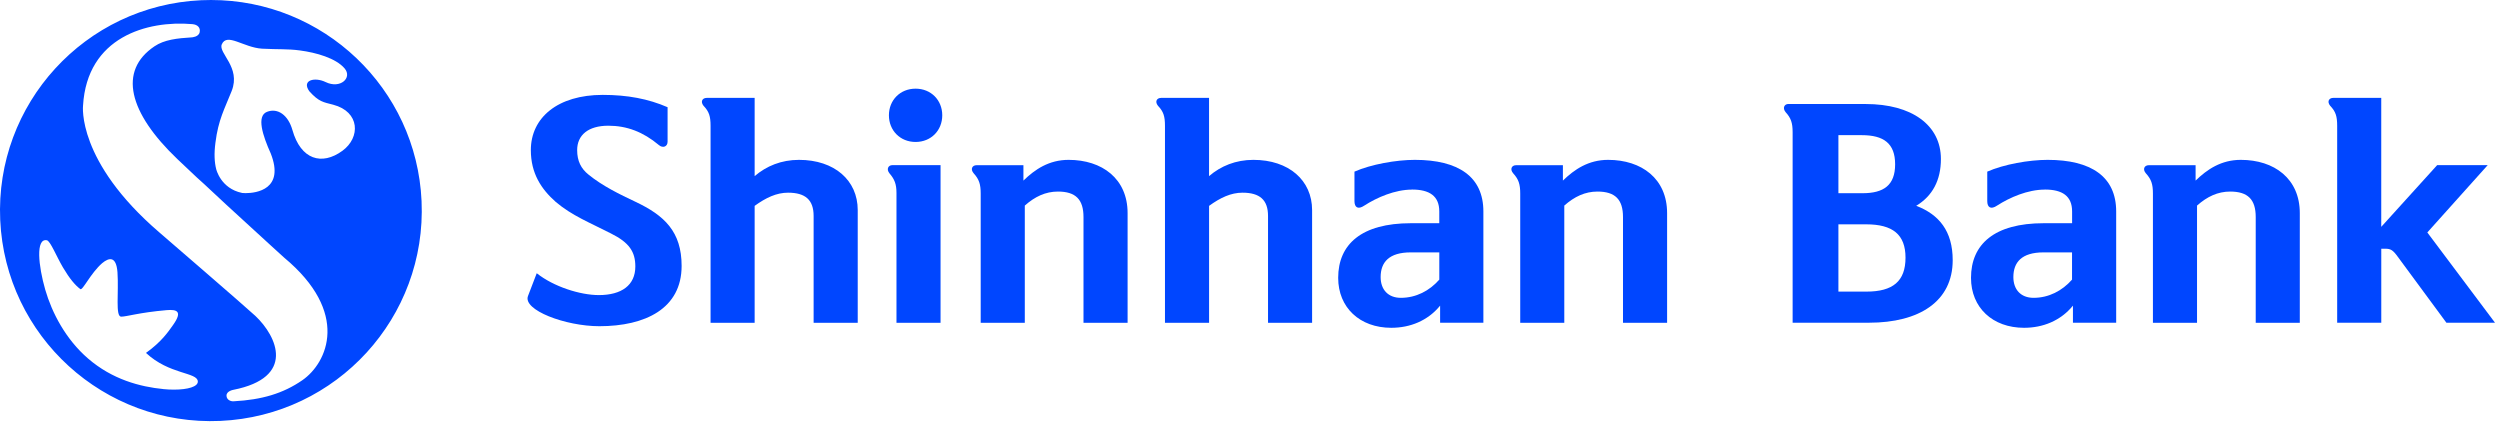 <svg width="176" height="30" viewBox="0 0 176 30" fill="none" xmlns="http://www.w3.org/2000/svg">
<path d="M11.502 27.391C9.862 27.231 7.905 26.715 6.199 25.24C4.629 23.887 3.658 22.027 3.184 20.39C2.703 18.717 2.499 16.761 3.298 16.914C3.542 16.96 3.968 18.037 4.429 18.822C4.908 19.631 5.29 20.078 5.654 20.352C5.817 20.475 6.377 19.234 7.194 18.526C7.668 18.133 8.182 18.002 8.27 19.166C8.369 20.593 8.11 22.293 8.531 22.293C8.915 22.293 9.798 22.001 11.733 21.834C12.457 21.773 12.873 21.911 12.181 22.883C11.834 23.372 11.373 24.06 10.277 24.845C11.919 26.382 13.889 26.194 13.927 26.849C13.948 27.224 13.213 27.43 12.249 27.43C12.009 27.43 11.761 27.419 11.502 27.393M17.034 13.581C15.53 13.268 15.22 11.904 15.22 11.904C15.097 11.424 15.064 10.814 15.167 10.042C15.369 8.422 15.811 7.666 16.309 6.409C16.977 4.723 15.347 3.738 15.615 3.12C15.98 2.283 17.144 3.346 18.448 3.427C19.564 3.486 20.238 3.434 21.105 3.55C22.262 3.701 23.644 4.094 24.259 4.815C24.823 5.475 23.96 6.28 22.925 5.778C22.166 5.407 21.213 5.633 21.775 6.422C22.445 7.172 22.767 7.192 23.457 7.372C25.348 7.869 25.387 9.683 24.107 10.615C22.653 11.68 21.173 11.237 20.585 9.15C20.288 8.106 19.555 7.576 18.795 7.874C18.046 8.168 18.49 9.538 19.063 10.81C20.049 13.329 18.051 13.597 17.284 13.597C17.166 13.597 17.076 13.588 17.032 13.584M15.947 27.864C15.929 27.529 16.421 27.445 16.421 27.445C20.813 26.579 19.528 23.705 17.976 22.238C17.322 21.624 11.208 16.353 11.208 16.353C5.38 11.343 5.846 7.431 5.846 7.431C6.131 2.614 10.347 1.423 13.542 1.699C13.918 1.732 14.126 1.956 14.056 2.269C13.988 2.609 13.494 2.631 13.494 2.631C12.477 2.693 11.566 2.793 10.876 3.26C8.305 4.988 9.058 7.929 12.49 11.202C12.923 11.614 13.382 12.049 13.856 12.492C13.856 12.492 14.541 13.097 15.918 14.399C18.558 16.826 20 18.133 20 18.133C24.654 22.001 23.059 25.538 21.287 26.766C19.93 27.704 18.43 28.145 16.459 28.25C16.441 28.252 16.423 28.252 16.406 28.252C16.226 28.252 15.956 28.143 15.945 27.858M14.175 0.015C5.986 0.384 -0.354 7.317 0.015 15.493C0.386 23.672 7.328 30 15.519 29.632C23.707 29.263 30.049 22.334 29.678 14.154C29.322 6.201 22.75 0 14.855 0C14.629 0 14.403 0.004 14.175 0.015Z" fill="#0046FF"/>
<path d="M37.786 19.235C38.972 20.182 40.849 20.774 42.156 20.774C43.757 20.774 44.727 20.083 44.727 18.761C44.727 17.735 44.312 17.082 43.006 16.433C41.501 15.663 40.278 15.187 39.13 14.22C38.102 13.312 37.371 12.205 37.371 10.567C37.371 8.278 39.268 6.68 42.432 6.68C44.172 6.68 45.634 6.956 46.998 7.548V9.975C46.998 10.331 46.66 10.449 46.385 10.212C45.278 9.285 44.132 8.85 42.825 8.85C41.422 8.85 40.632 9.502 40.632 10.567C40.632 11.337 40.908 11.87 41.422 12.284C42.41 13.093 43.636 13.685 44.725 14.2C46.78 15.168 47.986 16.312 47.986 18.72C47.986 21.721 45.434 22.965 42.193 22.965C39.8 22.965 36.776 21.82 37.173 20.833L37.786 19.235Z" fill="#0046FF"/>
<path d="M49.747 6.891H53.127V12.399C53.957 11.688 55.004 11.254 56.251 11.254C58.744 11.254 60.384 12.695 60.384 14.789V22.724H57.279V15.203C57.279 14.078 56.706 13.565 55.478 13.565C54.668 13.565 53.917 13.92 53.127 14.493V22.724H50.024V8.866C50.024 8.195 49.925 7.86 49.527 7.445C49.292 7.149 49.451 6.893 49.747 6.893" fill="#0046FF"/>
<path d="M66.215 11.63V22.724H63.112V13.583C63.112 12.952 62.973 12.616 62.618 12.202C62.38 11.906 62.539 11.627 62.815 11.627H66.215V11.63ZM66.335 8.117C66.335 9.183 65.545 9.994 64.458 9.994C63.371 9.994 62.58 9.185 62.58 8.117C62.58 7.049 63.371 6.242 64.458 6.242C65.545 6.242 66.335 7.051 66.335 8.117Z" fill="#0046FF"/>
<path d="M68.746 11.629H72.049V12.714C72.859 11.925 73.847 11.254 75.231 11.254C77.583 11.254 79.383 12.576 79.383 15.003V22.724H76.278V15.282C76.278 14.039 75.725 13.486 74.478 13.486C73.608 13.486 72.857 13.841 72.146 14.473V22.724H69.041V13.624C69.041 12.953 68.922 12.618 68.549 12.203C68.292 11.907 68.448 11.631 68.744 11.631" fill="#0046FF"/>
<path d="M81.735 6.891H85.117V12.399C85.947 11.688 86.994 11.254 88.239 11.254C90.732 11.254 92.372 12.695 92.372 14.789V22.724H89.269V15.203C89.269 14.078 88.696 13.565 87.469 13.565C86.66 13.565 85.907 13.92 85.119 14.493V22.724H82.014V8.866C82.014 8.195 81.915 7.86 81.52 7.445C81.283 7.149 81.443 6.893 81.737 6.893" fill="#0046FF"/>
<path d="M99.41 13.348C98.205 13.348 96.938 13.9 96.048 14.473C95.613 14.769 95.354 14.611 95.354 14.157V12.083C96.52 11.57 98.281 11.254 99.606 11.254C102.669 11.254 104.43 12.438 104.43 14.885V22.721H101.384V21.518C100.515 22.583 99.27 23.077 97.945 23.077C95.732 23.077 94.208 21.656 94.208 19.562C94.208 17.194 95.851 15.714 99.329 15.714H101.325V14.883C101.325 13.797 100.633 13.344 99.408 13.344M101.329 17.768H99.311C97.79 17.768 97.197 18.459 97.197 19.507C97.197 20.375 97.71 20.967 98.62 20.967C99.687 20.967 100.636 20.474 101.327 19.685V17.77L101.329 17.768Z" fill="#0046FF"/>
<path d="M106.727 11.629H110.028V12.714C110.84 11.925 111.828 11.254 113.212 11.254C115.564 11.254 117.364 12.576 117.364 15.003V22.724H114.259V15.282C114.259 14.039 113.706 13.486 112.459 13.486C111.589 13.486 110.84 13.841 110.126 14.473V22.724H107.024V13.624C107.024 12.953 106.905 12.618 106.53 12.203C106.273 11.907 106.431 11.631 106.727 11.631" fill="#0046FF"/>
<path d="M125.904 7.323H131.342C134.585 7.323 136.64 8.803 136.64 11.193C136.64 12.692 136.047 13.797 134.901 14.488C136.502 15.1 137.47 16.264 137.47 18.317C137.47 21.22 135.119 22.719 131.579 22.719H126.201V9.316C126.201 8.642 126.082 8.307 125.705 7.893C125.467 7.597 125.626 7.32 125.902 7.32M129.424 13.602H131.124C132.606 13.602 133.417 13.047 133.417 11.568C133.417 10.088 132.606 9.515 131.065 9.515H129.424V13.602ZM134.148 18.141C134.148 16.503 133.239 15.793 131.381 15.793H129.424V20.529H131.401C133.259 20.529 134.148 19.799 134.148 18.141Z" fill="#0046FF"/>
<path d="M143.954 13.348C142.749 13.348 141.484 13.9 140.595 14.473C140.16 14.769 139.903 14.611 139.903 14.157V12.083C141.069 11.57 142.83 11.254 144.154 11.254C147.218 11.254 148.979 12.438 148.979 14.885V22.721H145.935V21.518C145.066 22.583 143.82 23.077 142.494 23.077C140.281 23.077 138.759 21.656 138.759 19.562C138.759 17.194 140.399 15.714 143.878 15.714H145.876V14.883C145.876 13.797 145.184 13.344 143.959 13.344M145.871 17.768H143.856C142.334 17.768 141.741 18.459 141.741 19.507C141.741 20.375 142.255 20.967 143.164 20.967C144.229 20.967 145.18 20.474 145.871 19.685V17.77V17.768Z" fill="#0046FF"/>
<path d="M151.269 11.629H154.57V12.714C155.382 11.925 156.37 11.254 157.754 11.254C160.106 11.254 161.906 12.576 161.906 15.003V22.724H158.803V15.282C158.803 14.039 158.25 13.486 157.003 13.486C156.133 13.486 155.382 13.841 154.671 14.473V22.724H151.566V13.624C151.566 12.953 151.447 12.618 151.071 12.203C150.815 11.907 150.973 11.631 151.269 11.631" fill="#0046FF"/>
<path d="M164.537 22.722V8.864C164.537 8.193 164.439 7.858 164.041 7.443C163.804 7.147 163.964 6.891 164.261 6.891H167.64V15.97L171.575 11.627H175.133L170.884 16.365L175.649 22.722H172.228L168.808 18.082C168.453 17.589 168.295 17.51 167.919 17.51H167.642V22.722H164.54H164.537Z" fill="#0046FF"/>
</svg>
